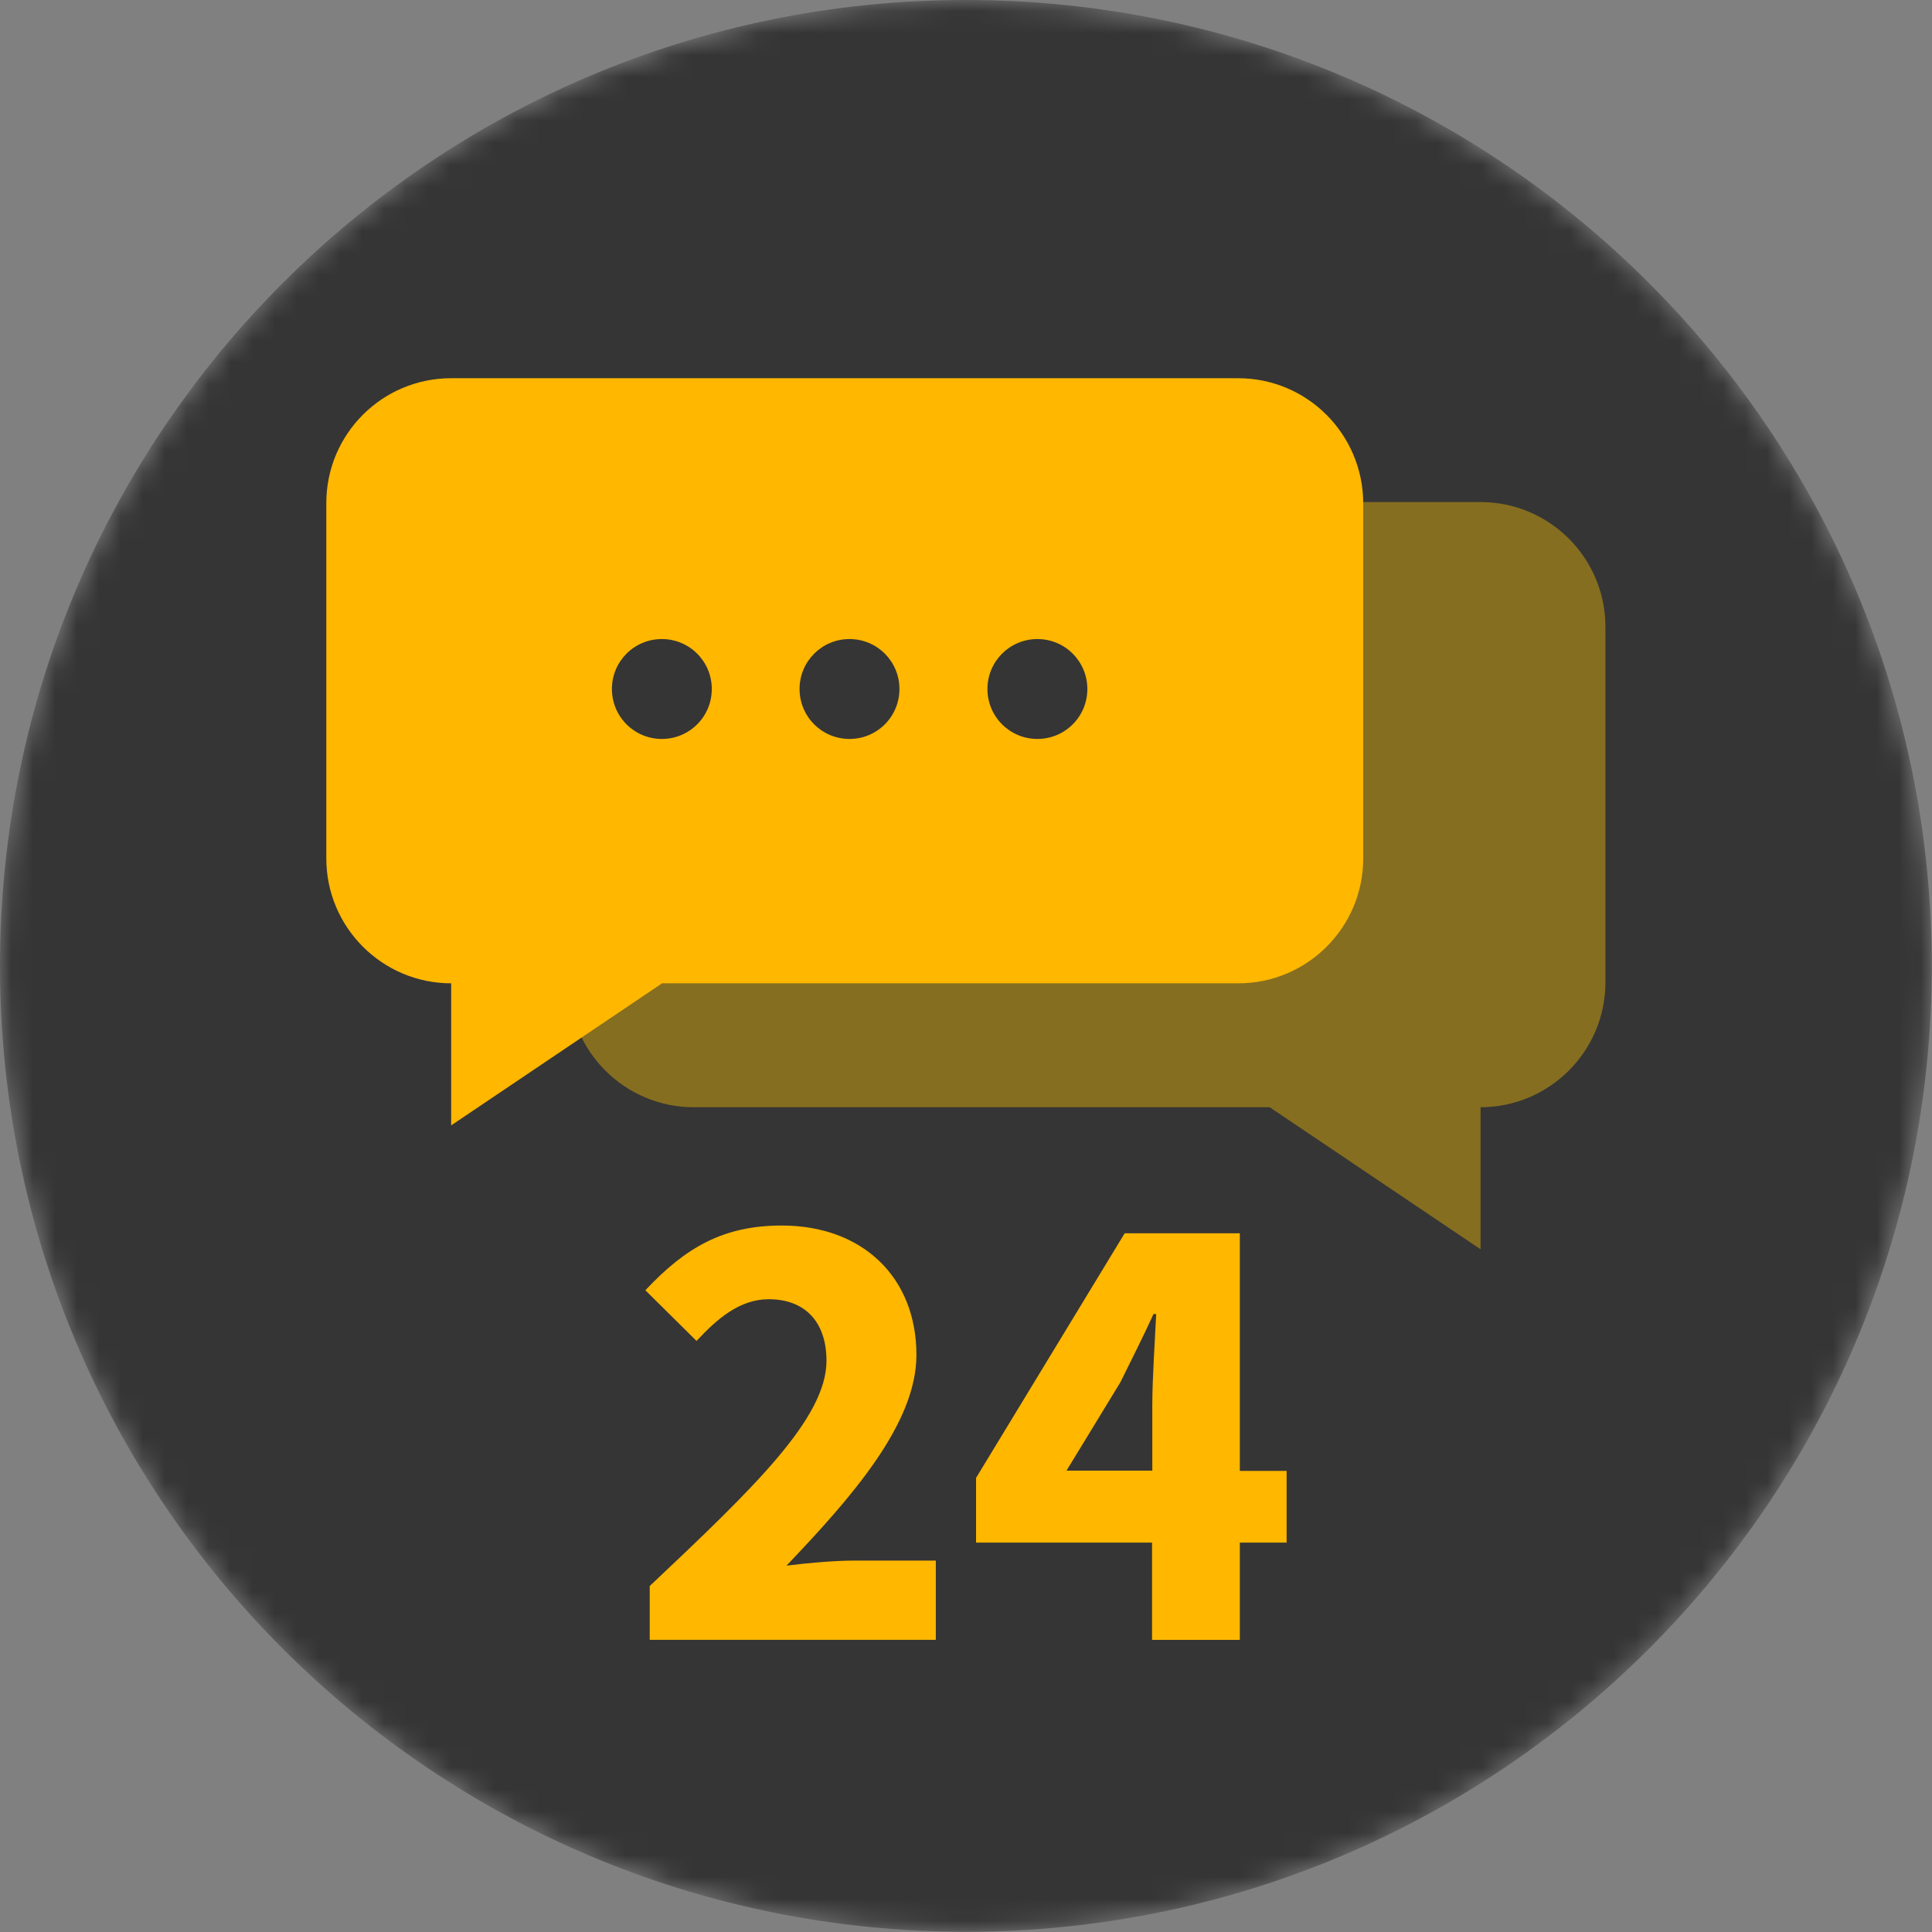 <svg width="88" height="88" viewBox="0 0 88 88" fill="none" xmlns="http://www.w3.org/2000/svg">
<rect x="0" y="0" width="88" height="88" fill="#808080" stroke="none"/>
<g clip-path="url(#clip0_332_4124)">
<mask id="mask0_332_4124" style="mask-type:luminance" maskUnits="userSpaceOnUse" x="0" y="0" width="88" height="88">
<path d="M43.995 87.989C68.292 87.989 87.989 68.292 87.989 43.995C87.989 19.697 68.292 0 43.995 0C19.697 0 0 19.697 0 43.995C0 68.292 19.697 87.989 43.995 87.989Z" fill="white"/>
</mask>
<g mask="url(#mask0_332_4124)">
<path d="M43.995 87.989C68.292 87.989 87.989 68.292 87.989 43.995C87.989 19.697 68.292 0 43.995 0C19.697 0 0 19.697 0 43.995C0 68.292 19.697 87.989 43.995 87.989Z" fill="#353535"/>
</g>
<g opacity="0.4">
<path fill-rule="evenodd" clip-rule="evenodd" d="M31.593 22.869H67.438C70.574 22.869 73.125 25.409 73.125 28.556V44.745C73.125 47.881 70.574 50.432 67.438 50.432V56.903L57.831 50.432H31.593C28.457 50.432 25.906 47.881 25.906 44.745V28.556C25.917 25.42 28.457 22.869 31.593 22.869Z" fill="#FFC400"/>
</g>
<path d="M55.567 37.015C55.567 38.274 56.583 39.29 57.842 39.29C59.101 39.29 60.117 38.274 60.117 37.015C60.117 35.756 59.101 34.74 57.842 34.74C56.583 34.74 55.567 35.767 55.567 37.015Z" fill="#F4F8F7"/>
<path d="M47.02 37.015C47.02 38.274 48.036 39.29 49.295 39.29C50.554 39.29 51.569 38.274 51.569 37.015C51.569 35.756 50.554 34.74 49.295 34.74C48.036 34.751 47.02 35.767 47.02 37.015Z" fill="#F4F8F7"/>
<path d="M38.473 37.015C38.473 38.274 39.489 39.29 40.748 39.29C42.007 39.29 43.022 38.274 43.022 37.015C43.022 35.756 42.007 34.74 40.748 34.74C39.489 34.751 38.473 35.767 38.473 37.015Z" fill="#F4F8F7"/>
<path fill-rule="evenodd" clip-rule="evenodd" d="M56.395 17.227H20.55C17.414 17.227 14.863 19.766 14.863 22.914V39.102C14.863 42.239 17.414 44.789 20.55 44.789V51.26L30.157 44.789H56.406C59.542 44.789 62.093 42.239 62.093 39.102V22.914C62.082 19.777 59.542 17.227 56.395 17.227Z" fill="#FFB700"/>
<path d="M32.421 31.383C32.421 32.642 31.405 33.658 30.146 33.658C28.888 33.658 27.872 32.642 27.872 31.383C27.872 30.124 28.888 29.108 30.146 29.108C31.405 29.108 32.421 30.124 32.421 31.383Z" fill="#353535"/>
<path d="M40.968 31.383C40.968 32.642 39.953 33.658 38.694 33.658C37.435 33.658 36.419 32.642 36.419 31.383C36.419 30.124 37.435 29.108 38.694 29.108C39.953 29.108 40.968 30.124 40.968 31.383Z" fill="#353535"/>
<path d="M49.527 31.383C49.527 32.642 48.511 33.658 47.252 33.658C45.993 33.658 44.977 32.642 44.977 31.383C44.977 30.124 45.993 29.108 47.252 29.108C48.511 29.108 49.527 30.124 49.527 31.383Z" fill="#353535"/>
<path d="M29.594 72.242C34.321 67.781 37.645 64.6 37.645 61.983C37.645 60.172 36.629 59.178 35.016 59.178C33.68 59.178 32.653 60.084 31.726 61.078L29.396 58.77C31.229 56.815 32.951 55.821 35.613 55.821C39.257 55.821 41.742 58.151 41.742 61.718C41.742 64.832 38.826 68.167 35.822 71.314C36.75 71.193 38.042 71.082 38.914 71.082H42.625V74.693H29.594V72.242Z" fill="#FFB700"/>
<path d="M58.604 70.265H56.473V74.694H52.475V70.265H44.458V67.317L51.227 56.175H56.473V66.997H58.604V70.265ZM52.486 66.997V63.993C52.486 62.8 52.608 61.023 52.663 59.852H52.541C52.078 60.868 51.548 61.917 51.029 62.966L48.577 66.986H52.486V66.997Z" fill="#FFB700"/>
</g>
<defs>
<clipPath id="clip0_332_4124">
<rect width="88" height="88" fill="white"/>
</clipPath>
</defs>
</svg>
